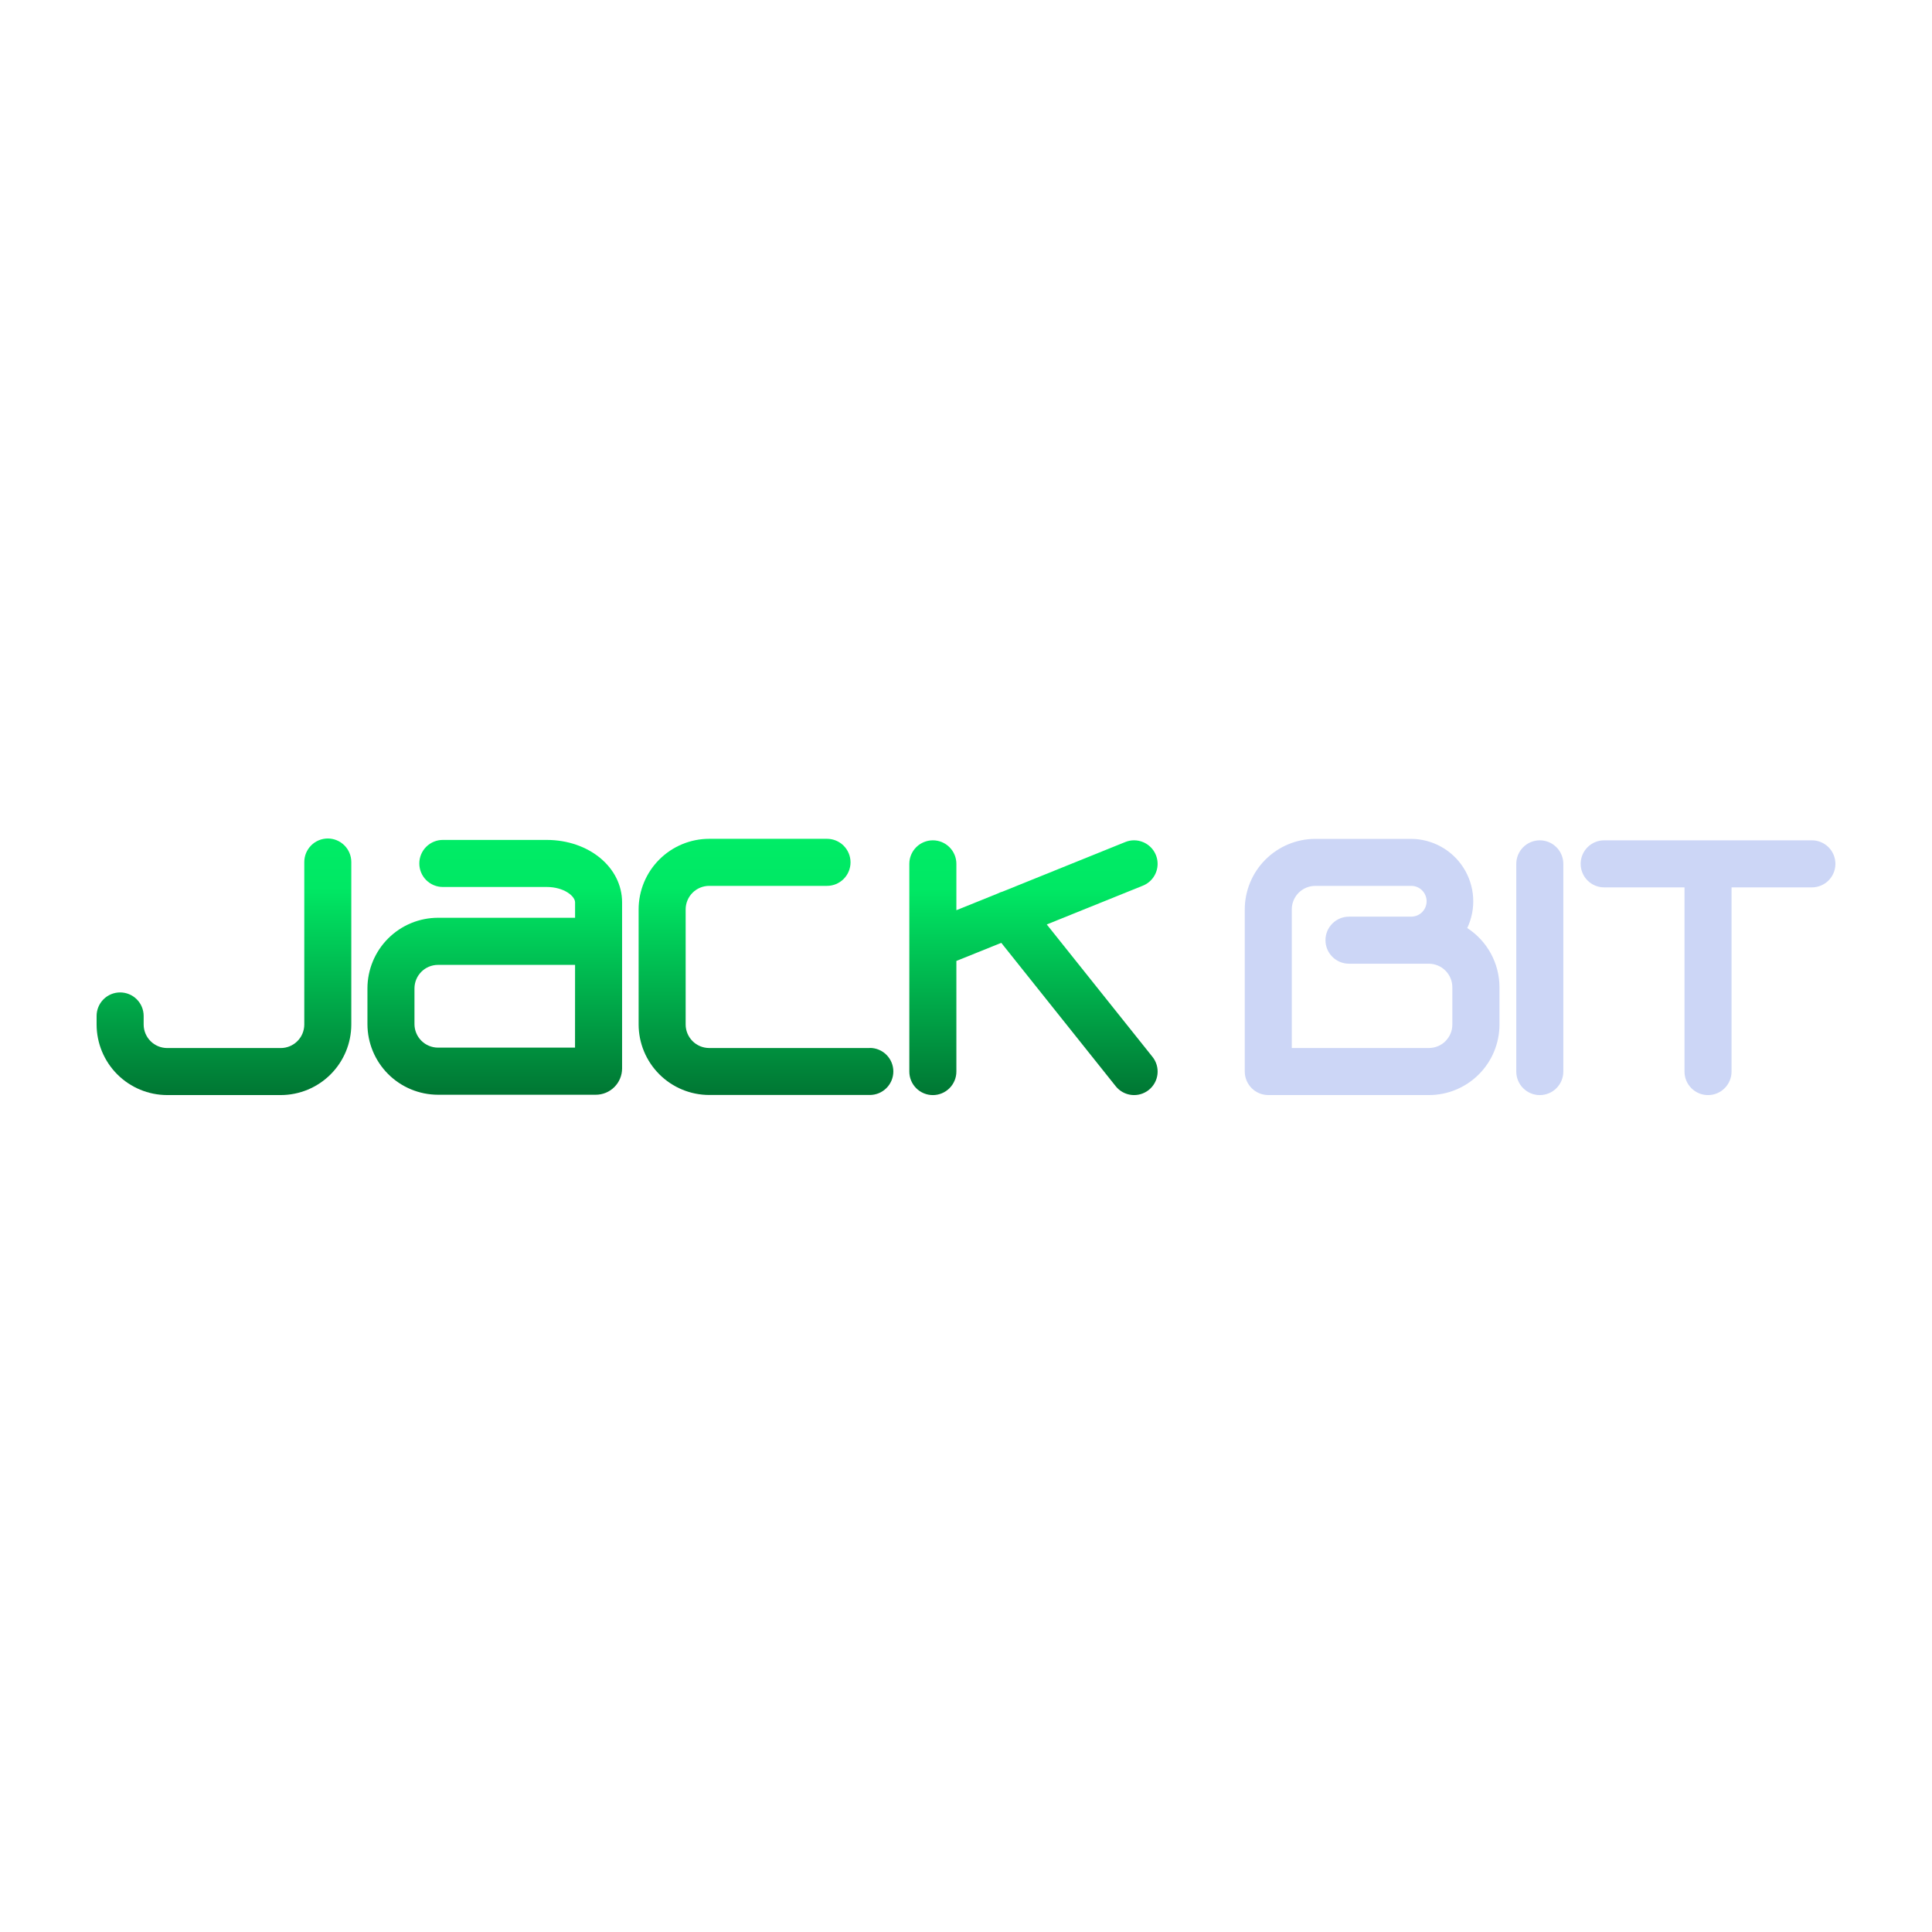 <?xml version="1.0" encoding="UTF-8"?> <svg xmlns="http://www.w3.org/2000/svg" width="500" height="500" viewBox="0 0 500 500" fill="none"><g clip-path="url(#clip0_62_2)"><path d="M379.716 240.191C380.886 237.727 381.412 235.007 381.248 232.285C381.083 229.562 380.231 226.926 378.773 224.621C377.315 222.316 375.297 220.418 372.908 219.103C370.519 217.788 367.835 217.098 365.108 217.1H340.403C335.562 217.107 330.922 219.033 327.499 222.456C324.076 225.879 322.15 230.519 322.143 235.36V277.313C322.145 278.927 322.788 280.474 323.929 281.616C325.07 282.757 326.618 283.399 328.232 283.402H369.803C372.202 283.402 374.578 282.929 376.794 282.01C379.011 281.092 381.025 279.745 382.721 278.048C384.417 276.35 385.761 274.335 386.678 272.118C387.595 269.901 388.065 267.524 388.063 265.125V255.497C388.059 252.451 387.294 249.455 385.838 246.779C384.382 244.104 382.282 241.835 379.726 240.178M374.102 269.434C373.537 270.003 372.864 270.454 372.123 270.761C371.382 271.067 370.588 271.224 369.786 271.221H334.311V235.367C334.309 234.566 334.466 233.772 334.772 233.032C335.077 232.291 335.526 231.618 336.091 231.051C336.657 230.484 337.329 230.034 338.069 229.727C338.809 229.42 339.602 229.262 340.403 229.261H365.118C366.175 229.234 367.199 229.627 367.965 230.355C368.732 231.083 369.178 232.086 369.205 233.142C369.232 234.199 368.839 235.223 368.111 235.99C367.383 236.756 366.38 237.202 365.324 237.229H349.118C347.503 237.229 345.955 237.871 344.813 239.013C343.671 240.155 343.029 241.704 343.029 243.318C343.029 244.933 343.671 246.482 344.813 247.624C345.955 248.766 347.503 249.408 349.118 249.408H364.862C365.075 249.408 365.291 249.408 365.46 249.408H369.776C371.39 249.41 372.936 250.052 374.078 251.193C375.219 252.333 375.862 253.88 375.865 255.493V265.122C375.87 265.923 375.715 266.718 375.41 267.459C375.104 268.2 374.654 268.872 374.086 269.438" fill="#CCD6F6"></path><path d="M398.498 217.475C396.884 217.477 395.336 218.119 394.195 219.26C393.053 220.402 392.411 221.95 392.409 223.564V277.32C392.409 278.935 393.051 280.483 394.193 281.625C395.335 282.767 396.883 283.409 398.498 283.409C400.113 283.409 401.662 282.767 402.804 281.625C403.946 280.483 404.587 278.935 404.587 277.32V223.564C404.586 221.95 403.943 220.402 402.802 219.26C401.66 218.119 400.113 217.477 398.498 217.475" fill="#CCD6F6"></path><path d="M468.911 217.475H415.162C413.547 217.475 411.998 218.116 410.856 219.258C409.714 220.4 409.073 221.949 409.073 223.564C409.073 225.179 409.714 226.728 410.856 227.87C411.998 229.011 413.547 229.653 415.162 229.653H435.946V277.32C435.946 278.935 436.587 280.483 437.729 281.625C438.871 282.767 440.42 283.409 442.035 283.409C443.65 283.409 445.198 282.767 446.34 281.625C447.482 280.483 448.124 278.935 448.124 277.32V229.653H468.914C470.529 229.653 472.078 229.011 473.22 227.87C474.362 226.728 475.003 225.179 475.003 223.564C475.003 221.949 474.362 220.4 473.22 219.258C472.078 218.116 470.529 217.475 468.914 217.475" fill="#CCD6F6"></path><path d="M84.838 217C83.224 217.002 81.676 217.644 80.534 218.785C79.393 219.927 78.751 221.475 78.749 223.089V265.141C78.747 266.756 78.105 268.304 76.964 269.445C75.822 270.587 74.275 271.229 72.66 271.231H43.261C41.647 271.227 40.101 270.584 38.961 269.443C37.821 268.301 37.18 266.755 37.178 265.141V262.927C37.178 261.312 36.537 259.763 35.395 258.621C34.253 257.479 32.704 256.838 31.089 256.838C29.474 256.838 27.925 257.479 26.783 258.621C25.642 259.763 25 261.312 25 262.927V265.141C25.007 269.982 26.933 274.623 30.356 278.046C33.779 281.469 38.42 283.395 43.261 283.402H72.657C77.498 283.395 82.138 281.469 85.561 278.046C88.984 274.623 90.91 269.982 90.917 265.141V223.089C90.916 221.476 90.275 219.93 89.135 218.789C87.996 217.648 86.451 217.004 84.838 217" fill="url(#paint0_linear_62_2)"></path><path d="M225.106 271.224H183.535C182.734 271.223 181.941 271.064 181.202 270.757C180.462 270.45 179.791 270 179.225 269.433C178.66 268.866 178.212 268.193 177.906 267.453C177.601 266.712 177.444 265.919 177.446 265.118V235.367C177.444 234.566 177.601 233.773 177.906 233.033C178.212 232.292 178.66 231.619 179.225 231.052C179.791 230.485 180.462 230.035 181.202 229.728C181.941 229.421 182.734 229.262 183.535 229.261H214.027C215.642 229.261 217.19 228.62 218.332 227.478C219.474 226.336 220.116 224.787 220.116 223.172C220.116 221.557 219.474 220.008 218.332 218.866C217.19 217.725 215.642 217.083 214.027 217.083H183.535C178.694 217.09 174.053 219.016 170.63 222.439C167.207 225.862 165.281 230.503 165.274 235.344V265.118C165.281 269.959 167.207 274.6 170.63 278.023C174.053 281.446 178.694 283.372 183.535 283.379H225.106C226.721 283.379 228.27 282.737 229.411 281.595C230.553 280.453 231.195 278.905 231.195 277.29C231.195 275.675 230.553 274.126 229.411 272.984C228.27 271.842 226.721 271.201 225.106 271.201" fill="url(#paint1_linear_62_2)"></path><path d="M270.903 239.248L295.771 229.211C296.89 228.762 297.85 227.99 298.529 226.993C299.209 225.997 299.577 224.821 299.587 223.615C299.597 222.409 299.248 221.227 298.585 220.22C297.923 219.212 296.975 218.424 295.864 217.956C295.13 217.643 294.341 217.478 293.543 217.472C292.746 217.466 291.954 217.618 291.216 217.92L259.459 230.749C259.039 230.857 258.635 231.016 258.254 231.223L247.51 235.559V223.564C247.51 221.949 246.868 220.4 245.726 219.258C244.585 218.116 243.036 217.475 241.421 217.475C239.806 217.475 238.257 218.116 237.115 219.258C235.973 220.4 235.332 221.949 235.332 223.564V277.32C235.332 278.935 235.973 280.483 237.115 281.625C238.257 282.767 239.806 283.409 241.421 283.409C243.036 283.409 244.585 282.767 245.726 281.625C246.868 280.483 247.51 278.935 247.51 277.32V248.69L259.13 244.006L288.746 281.115C289.244 281.74 289.861 282.26 290.561 282.647C291.261 283.033 292.031 283.278 292.825 283.368C293.62 283.457 294.424 283.389 295.193 283.167C295.961 282.945 296.678 282.575 297.303 282.076C297.928 281.577 298.449 280.96 298.835 280.26C299.222 279.56 299.467 278.791 299.556 277.996C299.645 277.201 299.577 276.397 299.356 275.629C299.134 274.86 298.763 274.143 298.264 273.518L270.903 239.248Z" fill="url(#paint2_linear_62_2)"></path><path d="M141.479 217.372H114.606C112.991 217.372 111.443 218.013 110.301 219.155C109.159 220.297 108.517 221.846 108.517 223.461C108.517 225.076 109.159 226.625 110.301 227.767C111.443 228.908 112.991 229.55 114.606 229.55H141.479C145.965 229.55 148.83 231.914 148.83 233.534V237.518H113.355C108.514 237.525 103.873 239.451 100.45 242.874C97.027 246.297 95.101 250.938 95.094 255.779V265.019C95.091 269.866 97.012 274.517 100.436 277.949C103.86 281.38 108.507 283.312 113.355 283.319H154.192C155.996 283.317 157.725 282.6 159 281.325C160.276 280.049 160.993 278.32 160.995 276.516V233.537C160.995 224.47 152.416 217.372 141.466 217.372M148.817 271.124H113.355C111.74 271.123 110.192 270.48 109.051 269.339C107.909 268.197 107.267 266.65 107.265 265.035V255.799C107.267 254.184 107.909 252.637 109.051 251.495C110.192 250.353 111.74 249.711 113.355 249.71H148.827L148.817 271.124Z" fill="url(#paint3_linear_62_2)"></path></g><defs><linearGradient id="paint0_linear_62_2" x1="57.959" y1="217" x2="57.959" y2="283.402" gradientUnits="userSpaceOnUse"><stop stop-color="#00EC66"></stop><stop offset="0.192" stop-color="#00E864"></stop><stop offset="1" stop-color="#007633"></stop></linearGradient><linearGradient id="paint1_linear_62_2" x1="198.235" y1="217.083" x2="198.235" y2="283.379" gradientUnits="userSpaceOnUse"><stop stop-color="#00EC66"></stop><stop offset="0.192" stop-color="#00E864"></stop><stop offset="1" stop-color="#007633"></stop></linearGradient><linearGradient id="paint2_linear_62_2" x1="267.463" y1="217.472" x2="267.463" y2="283.409" gradientUnits="userSpaceOnUse"><stop stop-color="#00EC66"></stop><stop offset="0.192" stop-color="#00E864"></stop><stop offset="1" stop-color="#007633"></stop></linearGradient><linearGradient id="paint3_linear_62_2" x1="128.044" y1="217.372" x2="128.044" y2="283.319" gradientUnits="userSpaceOnUse"><stop stop-color="#00EC66"></stop><stop offset="0.192" stop-color="#00E864"></stop><stop offset="1" stop-color="#007633"></stop></linearGradient><clipPath id="clip0_62_2"><rect width="450" height="66.402" fill="white" transform="translate(25 217)"></rect></clipPath></defs></svg> 